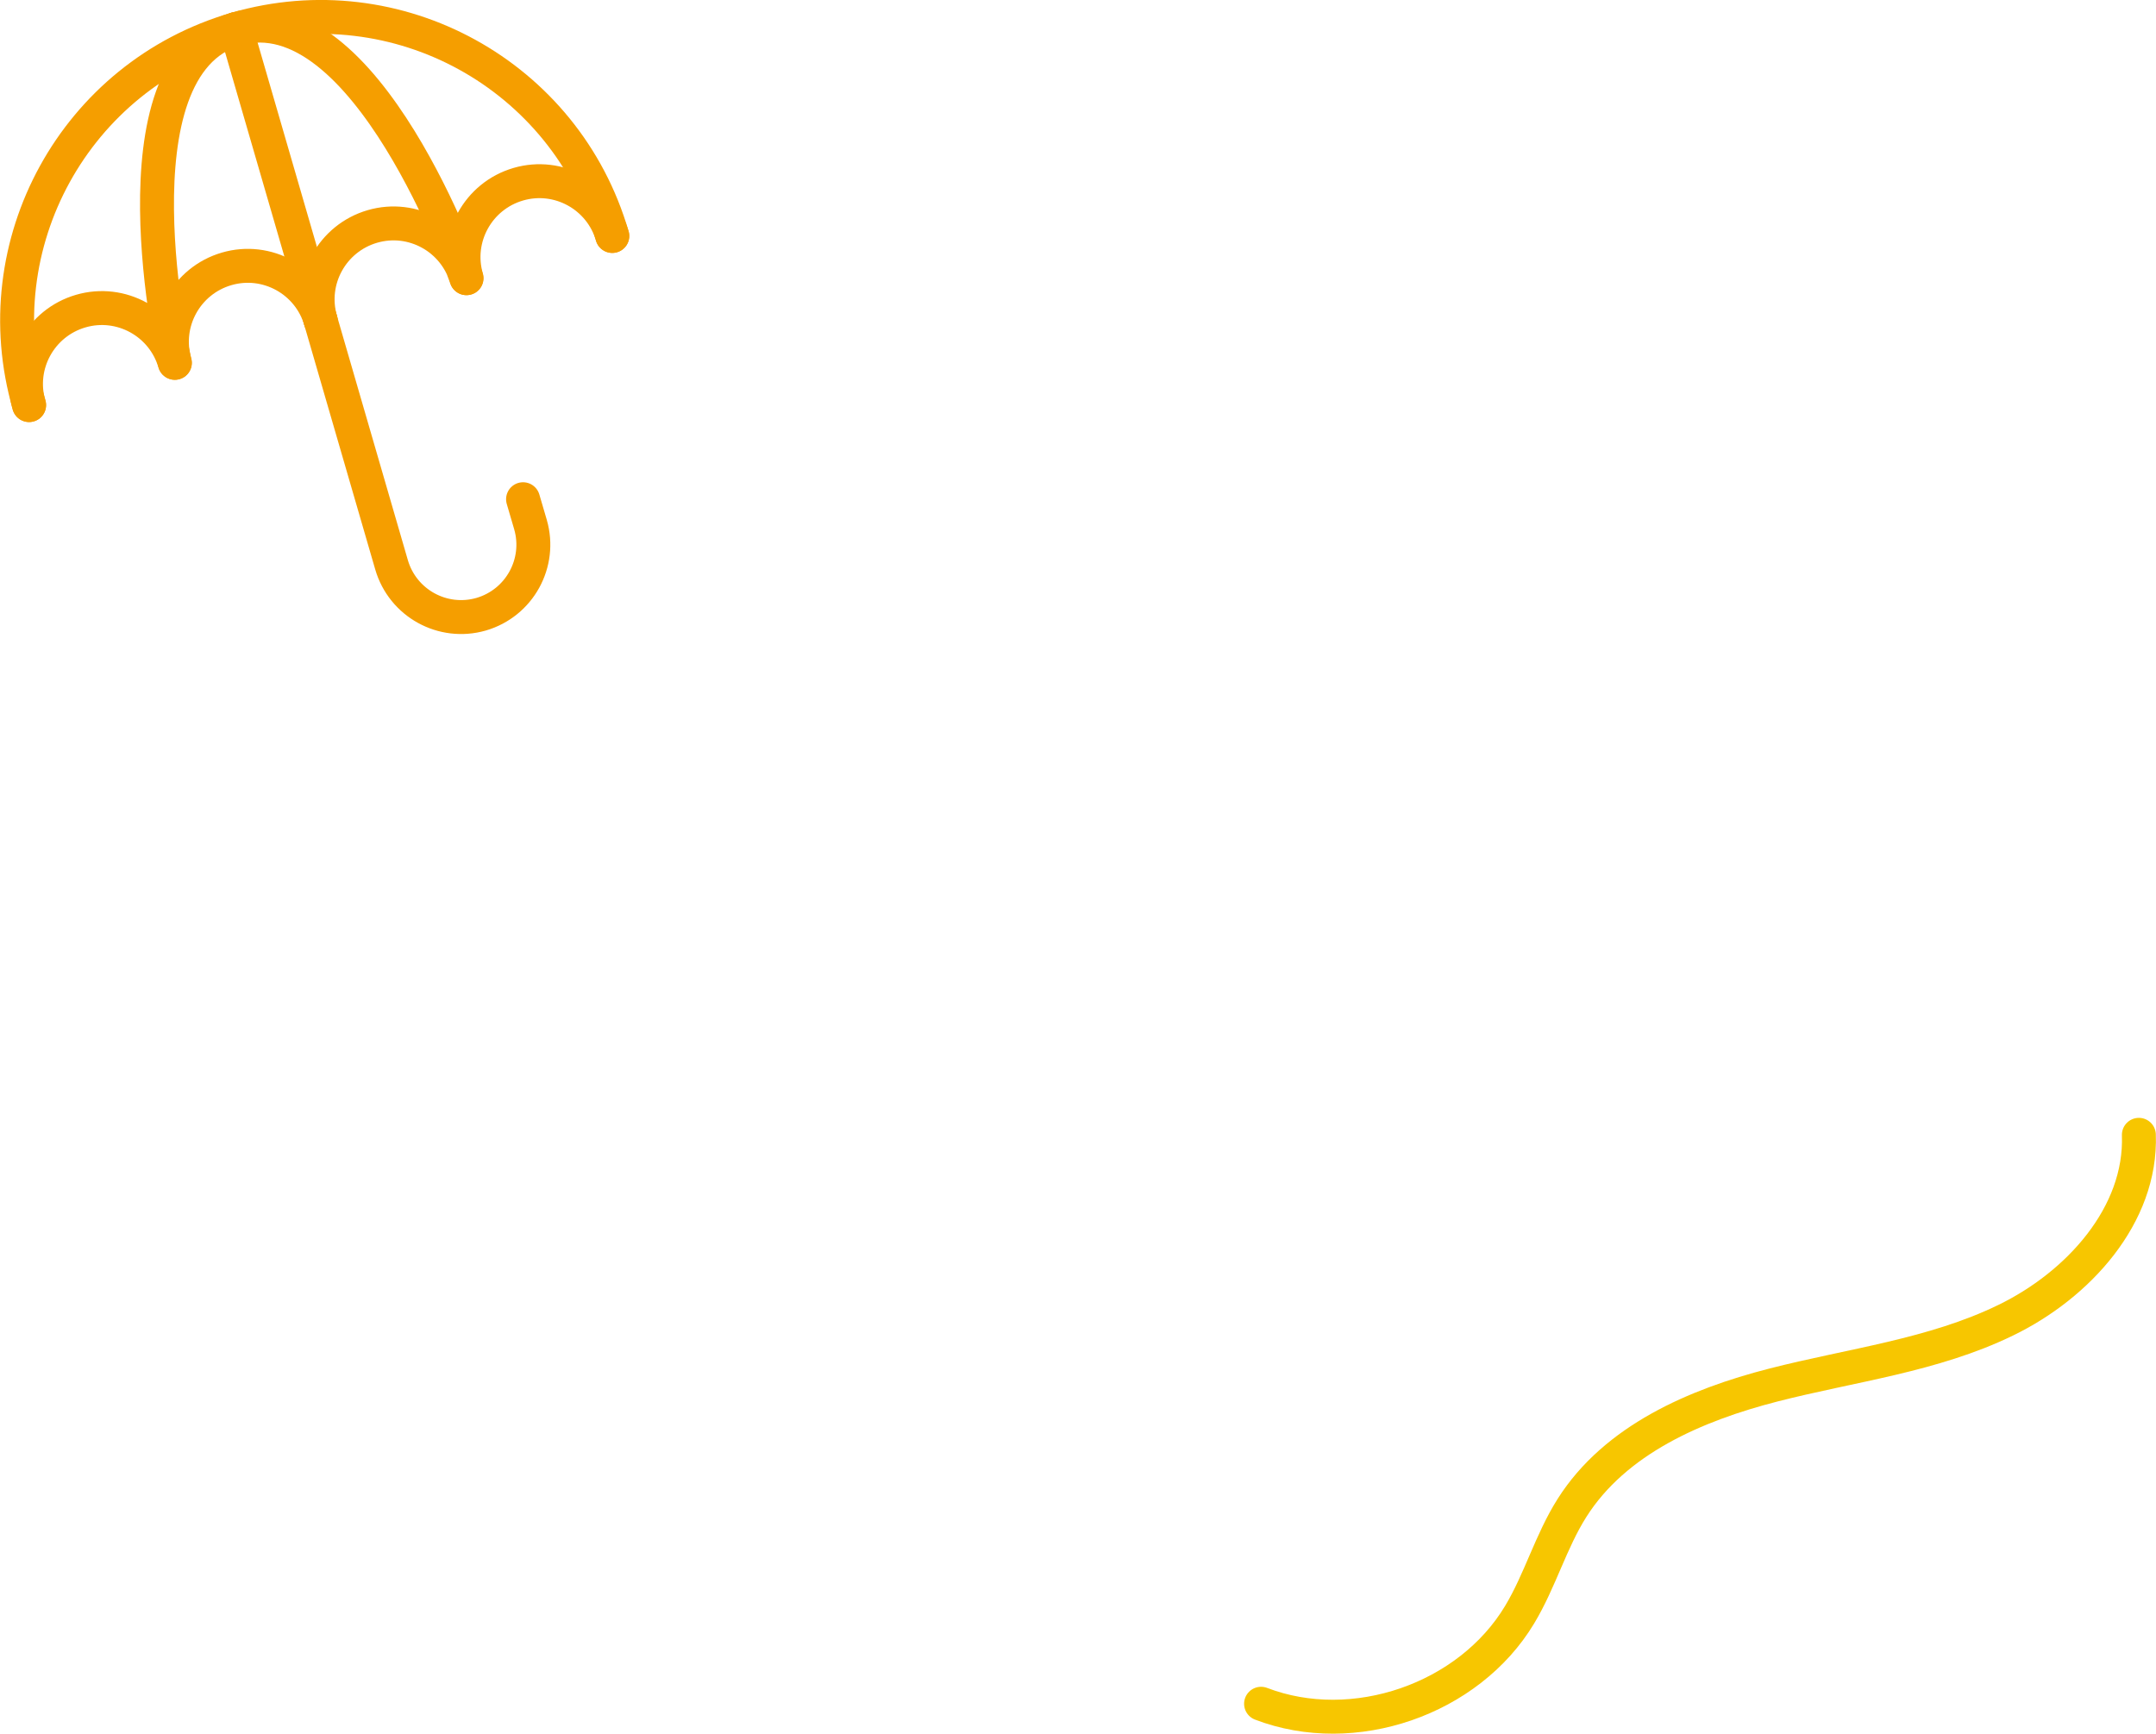 <?xml version="1.0" encoding="utf-8"?>
<!-- Generator: Adobe Illustrator 26.5.0, SVG Export Plug-In . SVG Version: 6.00 Build 0)  -->
<svg version="1.1" id="Layer_1" xmlns="http://www.w3.org/2000/svg" xmlns:xlink="http://www.w3.org/1999/xlink" x="0px" y="0px"
	 viewBox="0 0 1270.8 1022" style="enable-background:new 0 0 1270.8 1022;" xml:space="preserve">
<style type="text/css">
	.st0{fill:none;stroke:#F59E00;stroke-width:20;stroke-linecap:round;stroke-linejoin:round;stroke-miterlimit:10;}
	.st1{fill:none;stroke:#F7C600;stroke-width:20;stroke-linecap:round;stroke-linejoin:round;stroke-miterlimit:10;}
</style>
<g id="graphics_00000173138596854276999480000017240864705306976700_">
	<g>
		<g>
			<path class="st0" d="M139.1,17.1L230.8,333c6.6,22.6,30.2,35.6,52.8,29.1l0,0c22.6-6.6,35.6-30.2,29.1-52.8l-4.4-15"/>
			<path class="st0" d="M360.9,139.1c-27.5-94.9-126.8-149.5-221.7-122s-149.5,126.8-122,221.7"/>
			<path class="st0" d="M360.9,139.1c-6.9-23.7-31.7-37.4-55.4-30.5S268.1,140.3,275,164"/>
			<path class="st0" d="M189,189c-6.9-23.7-31.7-37.4-55.4-30.5s-37.4,31.7-30.5,55.4"/>
			<path class="st0" d="M17.1,238.8c-6.9-23.7,6.8-48.5,30.5-55.4c23.7-6.9,48.5,6.8,55.4,30.5c0,0-39.9-174.8,36.1-196.8
				C215.7-5.1,274.9,164,274.9,164c-6.9-23.7-31.7-37.4-55.4-30.5c-23.7,6.9-37.4,31.7-30.5,55.4"/>
		</g>
		<path class="st1" d="M743.3,1004.4c54.5,20.9,122.4-2.5,152.4-52.5c12.1-20.1,18.4-43.3,30.9-63c25.4-40.1,72.7-60.6,118.7-72.4
			c46-11.8,94.2-17.4,136.9-38.2c42.7-20.7,80.2-61.9,78.5-109.3"/>
	</g>
</g>
</svg>
